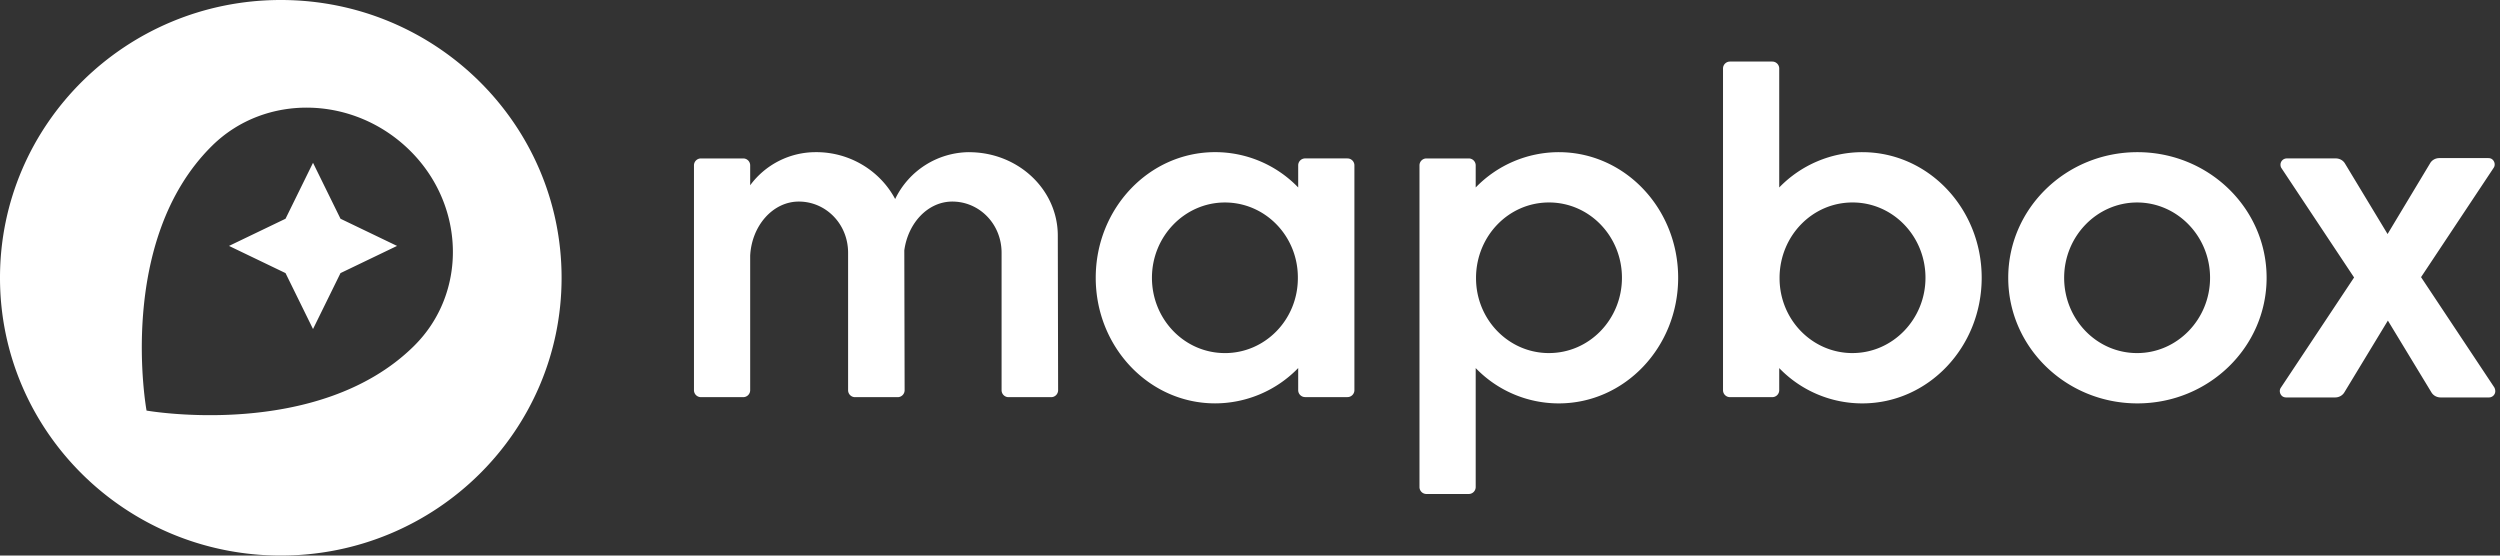 <svg xmlns="http://www.w3.org/2000/svg" width="100%" height="100%" style="max-width: 126px" preserveAspectRatio="xMidYMid meet" viewBox="0 0 126 28" fill="none" color="#fff" xmlns:v="https://vecta.io/nano">
    <rect x="0" y="0" width="126" height="28" fill="#333333" stroke="none"/>
    <path d="M93.86 7.669a5.84 5.84 0 0 0-4.187 1.78v-6a.35.35 0 0 0-.35-.346H87.19a.35.35 0 0 0-.35.346V19.67a.35.35 0 0 0 .35.346h2.133a.35.35 0 0 0 .35-.346v-1.118a5.81 5.81 0 0 0 4.187 1.779c3.327 0 6.017-2.835 6.017-6.331s-2.69-6.331-6.017-6.331zm-.493 10.126c-2.022 0-3.662-1.669-3.677-3.748v-.095c.032-2.079 1.656-3.748 3.677-3.748 2.038 0 3.677 1.701 3.677 3.795s-1.656 3.795-3.677 3.795zm14.359-10.126c-3.598 0-6.511 2.835-6.511 6.331s2.913 6.331 6.511 6.331 6.511-2.835 6.511-6.331-2.913-6.331-6.511-6.331zm-.016 10.126c-2.038 0-3.677-1.701-3.677-3.795s1.655-3.795 3.677-3.795 3.677 1.701 3.677 3.795-1.655 3.795-3.677 3.795zM67.912 7.984h-2.133a.35.35 0 0 0-.35.346v1.118a5.81 5.81 0 0 0-4.187-1.78c-3.327 0-6.017 2.835-6.017 6.331s2.69 6.331 6.017 6.331a5.84 5.84 0 0 0 4.187-1.78v1.118a.35.35 0 0 0 .35.346h2.133a.35.35 0 0 0 .35-.346V8.331a.35.35 0 0 0-.35-.346zm-6.177 9.811c-2.038 0-3.677-1.701-3.677-3.795s1.656-3.795 3.677-3.795 3.661 1.669 3.677 3.748v.095c-.016 2.079-1.656 3.748-3.677 3.748zM78.562 7.669a5.84 5.84 0 0 0-4.187 1.78V8.331a.35.35 0 0 0-.35-.346h-2.133a.35.35 0 0 0-.35.346v16.22a.35.35 0 0 0 .35.346h2.133a.35.35 0 0 0 .35-.346v-6a5.81 5.81 0 0 0 4.187 1.78c3.327 0 6.017-2.835 6.017-6.331s-2.69-6.331-6.017-6.331zm-.493 10.126c-2.022 0-3.662-1.669-3.677-3.748v-.095c.032-2.079 1.656-3.748 3.677-3.748 2.038 0 3.677 1.701 3.677 3.795s-1.64 3.795-3.677 3.795zM48.841 7.669a4.17 4.17 0 0 0-3.725 2.362c-.78-1.465-2.34-2.378-4.012-2.362a4.1 4.1 0 0 0-3.295 1.669V8.331a.35.35 0 0 0-.35-.346h-2.133a.35.35 0 0 0-.35.346V19.67a.35.35 0 0 0 .35.346h2.133a.35.35 0 0 0 .35-.346v-6.787c.08-1.512 1.146-2.724 2.452-2.724 1.353 0 2.483 1.118 2.483 2.583v6.929a.35.35 0 0 0 .35.346h2.149a.35.35 0 0 0 .35-.346l-.016-7.055c.191-1.386 1.194-2.457 2.42-2.457 1.353 0 2.483 1.118 2.483 2.583v6.929a.35.35 0 0 0 .35.346h2.149a.35.35 0 0 0 .35-.346l-.016-7.795c0-2.331-2.006-4.205-4.473-4.205zm76.873 11.858l-3.693-5.559 3.661-5.512c.096-.142.048-.346-.095-.441-.048-.032-.111-.047-.175-.047h-2.468c-.191 0-.366.094-.461.252l-2.149 3.575-2.15-3.559c-.095-.157-.27-.252-.461-.252h-2.468c-.175 0-.318.142-.318.315 0 .063.016.126.048.173l3.661 5.512-3.693 5.559c-.096.142-.048.346.095.441a.33.33 0 0 0 .175.047h2.468c.191 0 .366-.095.462-.252l2.196-3.622 2.197 3.622c.096.158.271.252.462.252h2.436c.175 0 .318-.142.318-.315 0-.063-.016-.126-.048-.189zM14.152 0C6.336 0 0 6.268 0 14s6.336 14 14.152 14 14.152-6.268 14.152-14S21.969 0 14.152 0zm6.718 17.433c-4.84 4.787-13.484 3.26-13.484 3.26s-1.56-8.535 3.295-13.339c2.69-2.661 7.148-2.551 9.966.22s2.913 7.197.223 9.858zm-5.094-9.228l-1.385 2.819-2.849 1.37 2.849 1.37 1.385 2.819 1.385-2.819 2.85-1.37-2.85-1.37-1.385-2.819z" fill="currentColor"></path>
    <defs></defs>
</svg>
